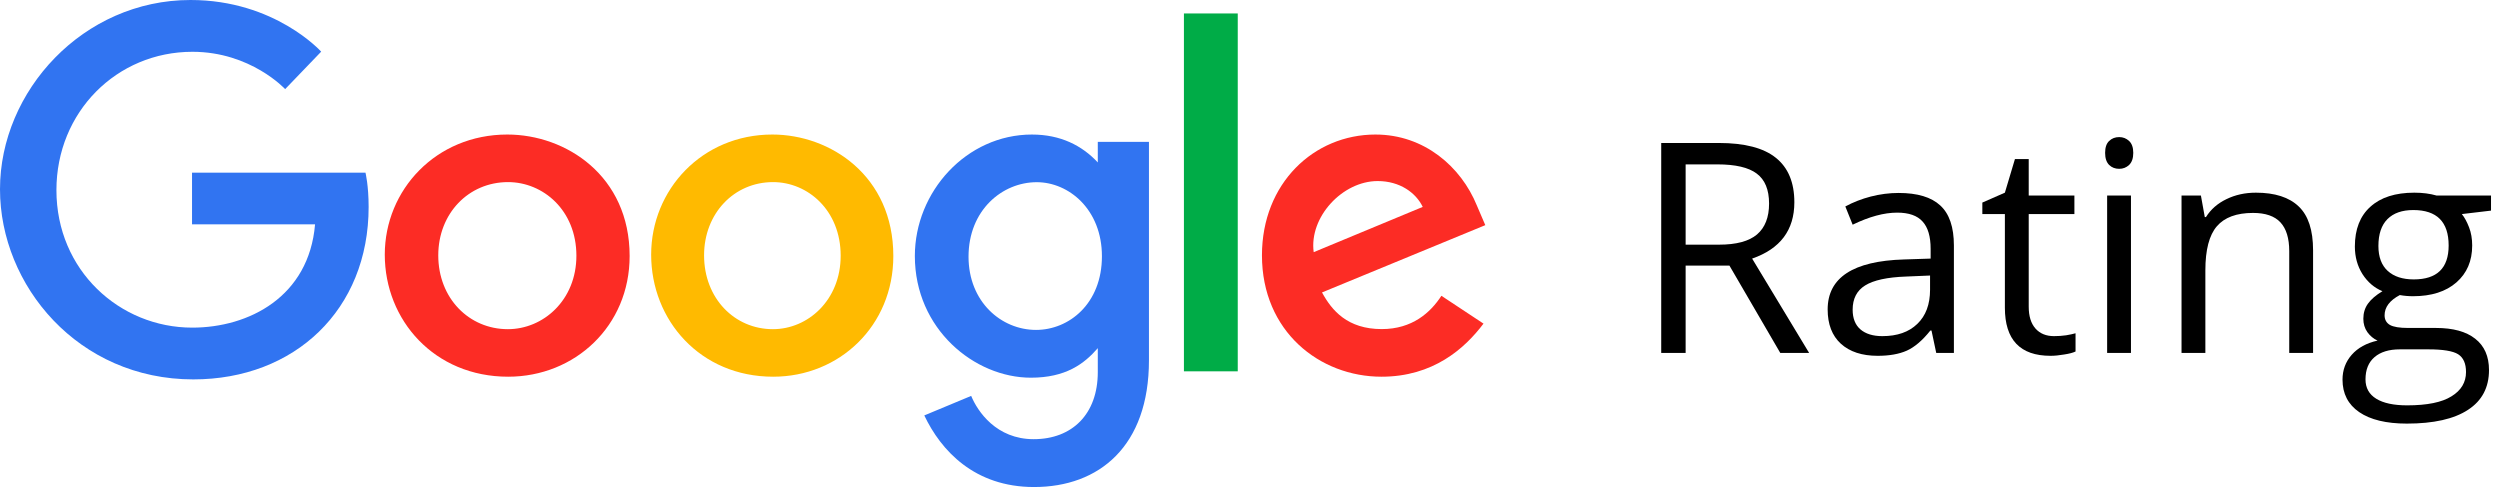 <svg width="170" height="34" viewBox="0 0 170 34" fill="none" xmlns="http://www.w3.org/2000/svg">
<path d="M114.623 18.062V24H112.963V9.723H116.879C118.63 9.723 119.923 10.058 120.756 10.729C121.596 11.399 122.016 12.408 122.016 13.756C122.016 15.644 121.059 16.92 119.145 17.584L123.021 24H121.059L117.602 18.062H114.623ZM114.623 16.637H116.898C118.07 16.637 118.93 16.406 119.477 15.943C120.023 15.475 120.297 14.775 120.297 13.844C120.297 12.9 120.017 12.219 119.457 11.803C118.904 11.386 118.012 11.178 116.781 11.178H114.623V16.637Z" fill="black"/>
<path d="M131.664 24L131.342 22.477H131.264C130.73 23.147 130.196 23.603 129.662 23.844C129.135 24.078 128.474 24.195 127.68 24.195C126.618 24.195 125.785 23.922 125.18 23.375C124.581 22.828 124.281 22.05 124.281 21.041C124.281 18.88 126.01 17.747 129.467 17.643L131.283 17.584V16.92C131.283 16.08 131.101 15.462 130.736 15.065C130.378 14.661 129.802 14.459 129.008 14.459C128.116 14.459 127.107 14.732 125.98 15.279L125.482 14.039C126.01 13.753 126.586 13.528 127.211 13.365C127.842 13.203 128.474 13.121 129.105 13.121C130.382 13.121 131.326 13.404 131.938 13.971C132.556 14.537 132.865 15.445 132.865 16.695V24H131.664ZM128.002 22.857C129.011 22.857 129.802 22.581 130.375 22.027C130.954 21.474 131.244 20.699 131.244 19.703V18.736L129.623 18.805C128.334 18.85 127.403 19.052 126.83 19.41C126.264 19.762 125.98 20.312 125.98 21.061C125.98 21.646 126.156 22.092 126.508 22.398C126.866 22.704 127.364 22.857 128.002 22.857Z" fill="black"/>
<path d="M139.672 22.857C139.958 22.857 140.235 22.838 140.502 22.799C140.769 22.753 140.98 22.708 141.137 22.662V23.902C140.961 23.987 140.701 24.055 140.355 24.107C140.017 24.166 139.711 24.195 139.438 24.195C137.367 24.195 136.332 23.105 136.332 20.924V14.557H134.799V13.775L136.332 13.102L137.016 10.816H137.953V13.297H141.059V14.557H137.953V20.855C137.953 21.5 138.106 21.995 138.412 22.34C138.718 22.685 139.138 22.857 139.672 22.857Z" fill="black"/>
<path d="M144.906 24H143.285V13.297H144.906V24ZM143.148 10.396C143.148 10.025 143.24 9.755 143.422 9.586C143.604 9.41 143.832 9.322 144.105 9.322C144.366 9.322 144.59 9.41 144.779 9.586C144.968 9.762 145.062 10.032 145.062 10.396C145.062 10.761 144.968 11.034 144.779 11.217C144.59 11.393 144.366 11.48 144.105 11.48C143.832 11.48 143.604 11.393 143.422 11.217C143.24 11.034 143.148 10.761 143.148 10.396Z" fill="black"/>
<path d="M155.668 24V17.076C155.668 16.204 155.469 15.553 155.072 15.123C154.675 14.693 154.053 14.479 153.207 14.479C152.087 14.479 151.267 14.781 150.746 15.387C150.225 15.992 149.965 16.991 149.965 18.385V24H148.344V13.297H149.662L149.926 14.762H150.004C150.336 14.234 150.801 13.828 151.4 13.541C151.999 13.248 152.667 13.102 153.402 13.102C154.691 13.102 155.661 13.414 156.312 14.039C156.964 14.658 157.289 15.65 157.289 17.018V24H155.668Z" fill="black"/>
<path d="M169.389 13.297V14.322L167.406 14.557C167.589 14.784 167.751 15.084 167.895 15.455C168.038 15.82 168.109 16.233 168.109 16.695C168.109 17.744 167.751 18.58 167.035 19.205C166.319 19.83 165.336 20.143 164.086 20.143C163.767 20.143 163.467 20.116 163.188 20.064C162.497 20.429 162.152 20.888 162.152 21.441C162.152 21.734 162.273 21.953 162.514 22.096C162.755 22.232 163.168 22.301 163.754 22.301H165.648C166.807 22.301 167.696 22.545 168.314 23.033C168.939 23.521 169.252 24.231 169.252 25.162C169.252 26.347 168.777 27.249 167.826 27.867C166.876 28.492 165.489 28.805 163.666 28.805C162.266 28.805 161.186 28.544 160.424 28.023C159.669 27.503 159.291 26.767 159.291 25.816C159.291 25.165 159.499 24.602 159.916 24.127C160.333 23.652 160.919 23.329 161.674 23.16C161.4 23.037 161.169 22.844 160.98 22.584C160.798 22.324 160.707 22.021 160.707 21.676C160.707 21.285 160.811 20.943 161.02 20.65C161.228 20.357 161.557 20.074 162.006 19.801C161.452 19.573 161 19.186 160.648 18.639C160.303 18.092 160.131 17.467 160.131 16.764C160.131 15.592 160.482 14.69 161.186 14.059C161.889 13.421 162.885 13.102 164.174 13.102C164.734 13.102 165.238 13.167 165.688 13.297H169.389ZM160.854 25.797C160.854 26.376 161.098 26.816 161.586 27.115C162.074 27.415 162.774 27.564 163.686 27.564C165.046 27.564 166.052 27.359 166.703 26.949C167.361 26.546 167.689 25.995 167.689 25.299C167.689 24.719 167.51 24.316 167.152 24.088C166.794 23.866 166.12 23.756 165.131 23.756H163.188C162.452 23.756 161.879 23.932 161.469 24.283C161.059 24.635 160.854 25.139 160.854 25.797ZM161.732 16.725C161.732 17.473 161.944 18.04 162.367 18.424C162.79 18.808 163.38 19 164.135 19C165.717 19 166.508 18.232 166.508 16.695C166.508 15.087 165.707 14.283 164.105 14.283C163.344 14.283 162.758 14.488 162.348 14.898C161.938 15.309 161.732 15.917 161.732 16.725Z" fill="black"/>
<path d="M24.854 11.743H13.058V15.255H21.424C21.01 20.179 16.927 22.279 13.072 22.279C8.14 22.279 3.837 18.386 3.837 12.93C3.837 7.615 7.939 3.522 13.083 3.522C17.051 3.522 19.39 6.06 19.39 6.06L21.84 3.513C21.84 3.513 18.695 1.24951e-09 12.957 1.24951e-09C5.652 -0 0 6.186 0 12.867C0 19.415 5.316 25.799 13.144 25.799C20.028 25.799 25.067 21.068 25.067 14.072C25.067 12.595 24.853 11.742 24.853 11.742L24.854 11.743Z" fill="#3174F1"/>
<path d="M34.498 9.148C29.643 9.148 26.165 12.918 26.165 17.315C26.165 21.776 29.539 25.616 34.555 25.616C39.095 25.616 42.815 22.169 42.815 17.41C42.815 11.957 38.488 9.148 34.498 9.148ZM34.546 12.383C36.933 12.383 39.195 14.3 39.195 17.389C39.195 20.412 36.943 22.384 34.535 22.384C31.89 22.384 29.802 20.279 29.802 17.365C29.802 14.513 31.864 12.383 34.546 12.383Z" fill="#FC2C25"/>
<path d="M52.52 9.148C47.72 9.148 44.279 12.918 44.279 17.315C44.279 21.776 47.616 25.616 52.577 25.616C57.068 25.616 60.746 22.169 60.746 17.41C60.746 11.957 56.467 9.148 52.52 9.148ZM52.568 12.383C54.929 12.383 57.166 14.3 57.166 17.389C57.166 20.412 54.938 22.384 52.557 22.384C49.941 22.384 47.877 20.279 47.877 17.365C47.877 14.513 49.915 12.383 52.568 12.383Z" fill="#FFBA00"/>
<path d="M70.176 9.148C65.716 9.148 62.21 13.04 62.21 17.408C62.21 22.384 66.275 25.683 70.099 25.683C72.464 25.683 73.721 24.748 74.65 23.674V25.304C74.65 28.156 72.912 29.864 70.288 29.864C67.754 29.864 66.482 27.987 66.04 26.921L62.852 28.249C63.983 30.633 66.26 33.118 70.314 33.118C74.749 33.118 78.129 30.335 78.129 24.499V9.645H74.65V11.046C73.58 9.897 72.117 9.149 70.176 9.149V9.148ZM70.499 12.389C72.686 12.389 74.931 14.249 74.931 17.425C74.931 20.654 72.69 22.434 70.451 22.434C68.073 22.434 65.86 20.51 65.86 17.456C65.86 14.283 68.158 12.389 70.499 12.389H70.499Z" fill="#3174F1"/>
<path d="M93.537 9.148C89.339 9.148 85.813 12.466 85.813 17.363C85.813 22.543 89.743 25.616 93.941 25.616C97.444 25.616 99.594 23.712 100.878 22.006L98.015 20.114C97.272 21.259 96.031 22.378 93.958 22.378C91.63 22.378 90.56 21.112 89.897 19.886L101 15.31L100.424 13.968C99.351 11.342 96.849 9.149 93.538 9.149L93.537 9.148ZM93.682 12.312C95.195 12.312 96.284 13.111 96.746 14.069L89.331 17.147C89.011 14.764 91.285 12.312 93.682 12.312Z" fill="#FC2C25"/>
<path d="M80.507 25.25H84.167V0.915H80.507V25.25Z" fill="#00AC47"/>
</svg>
